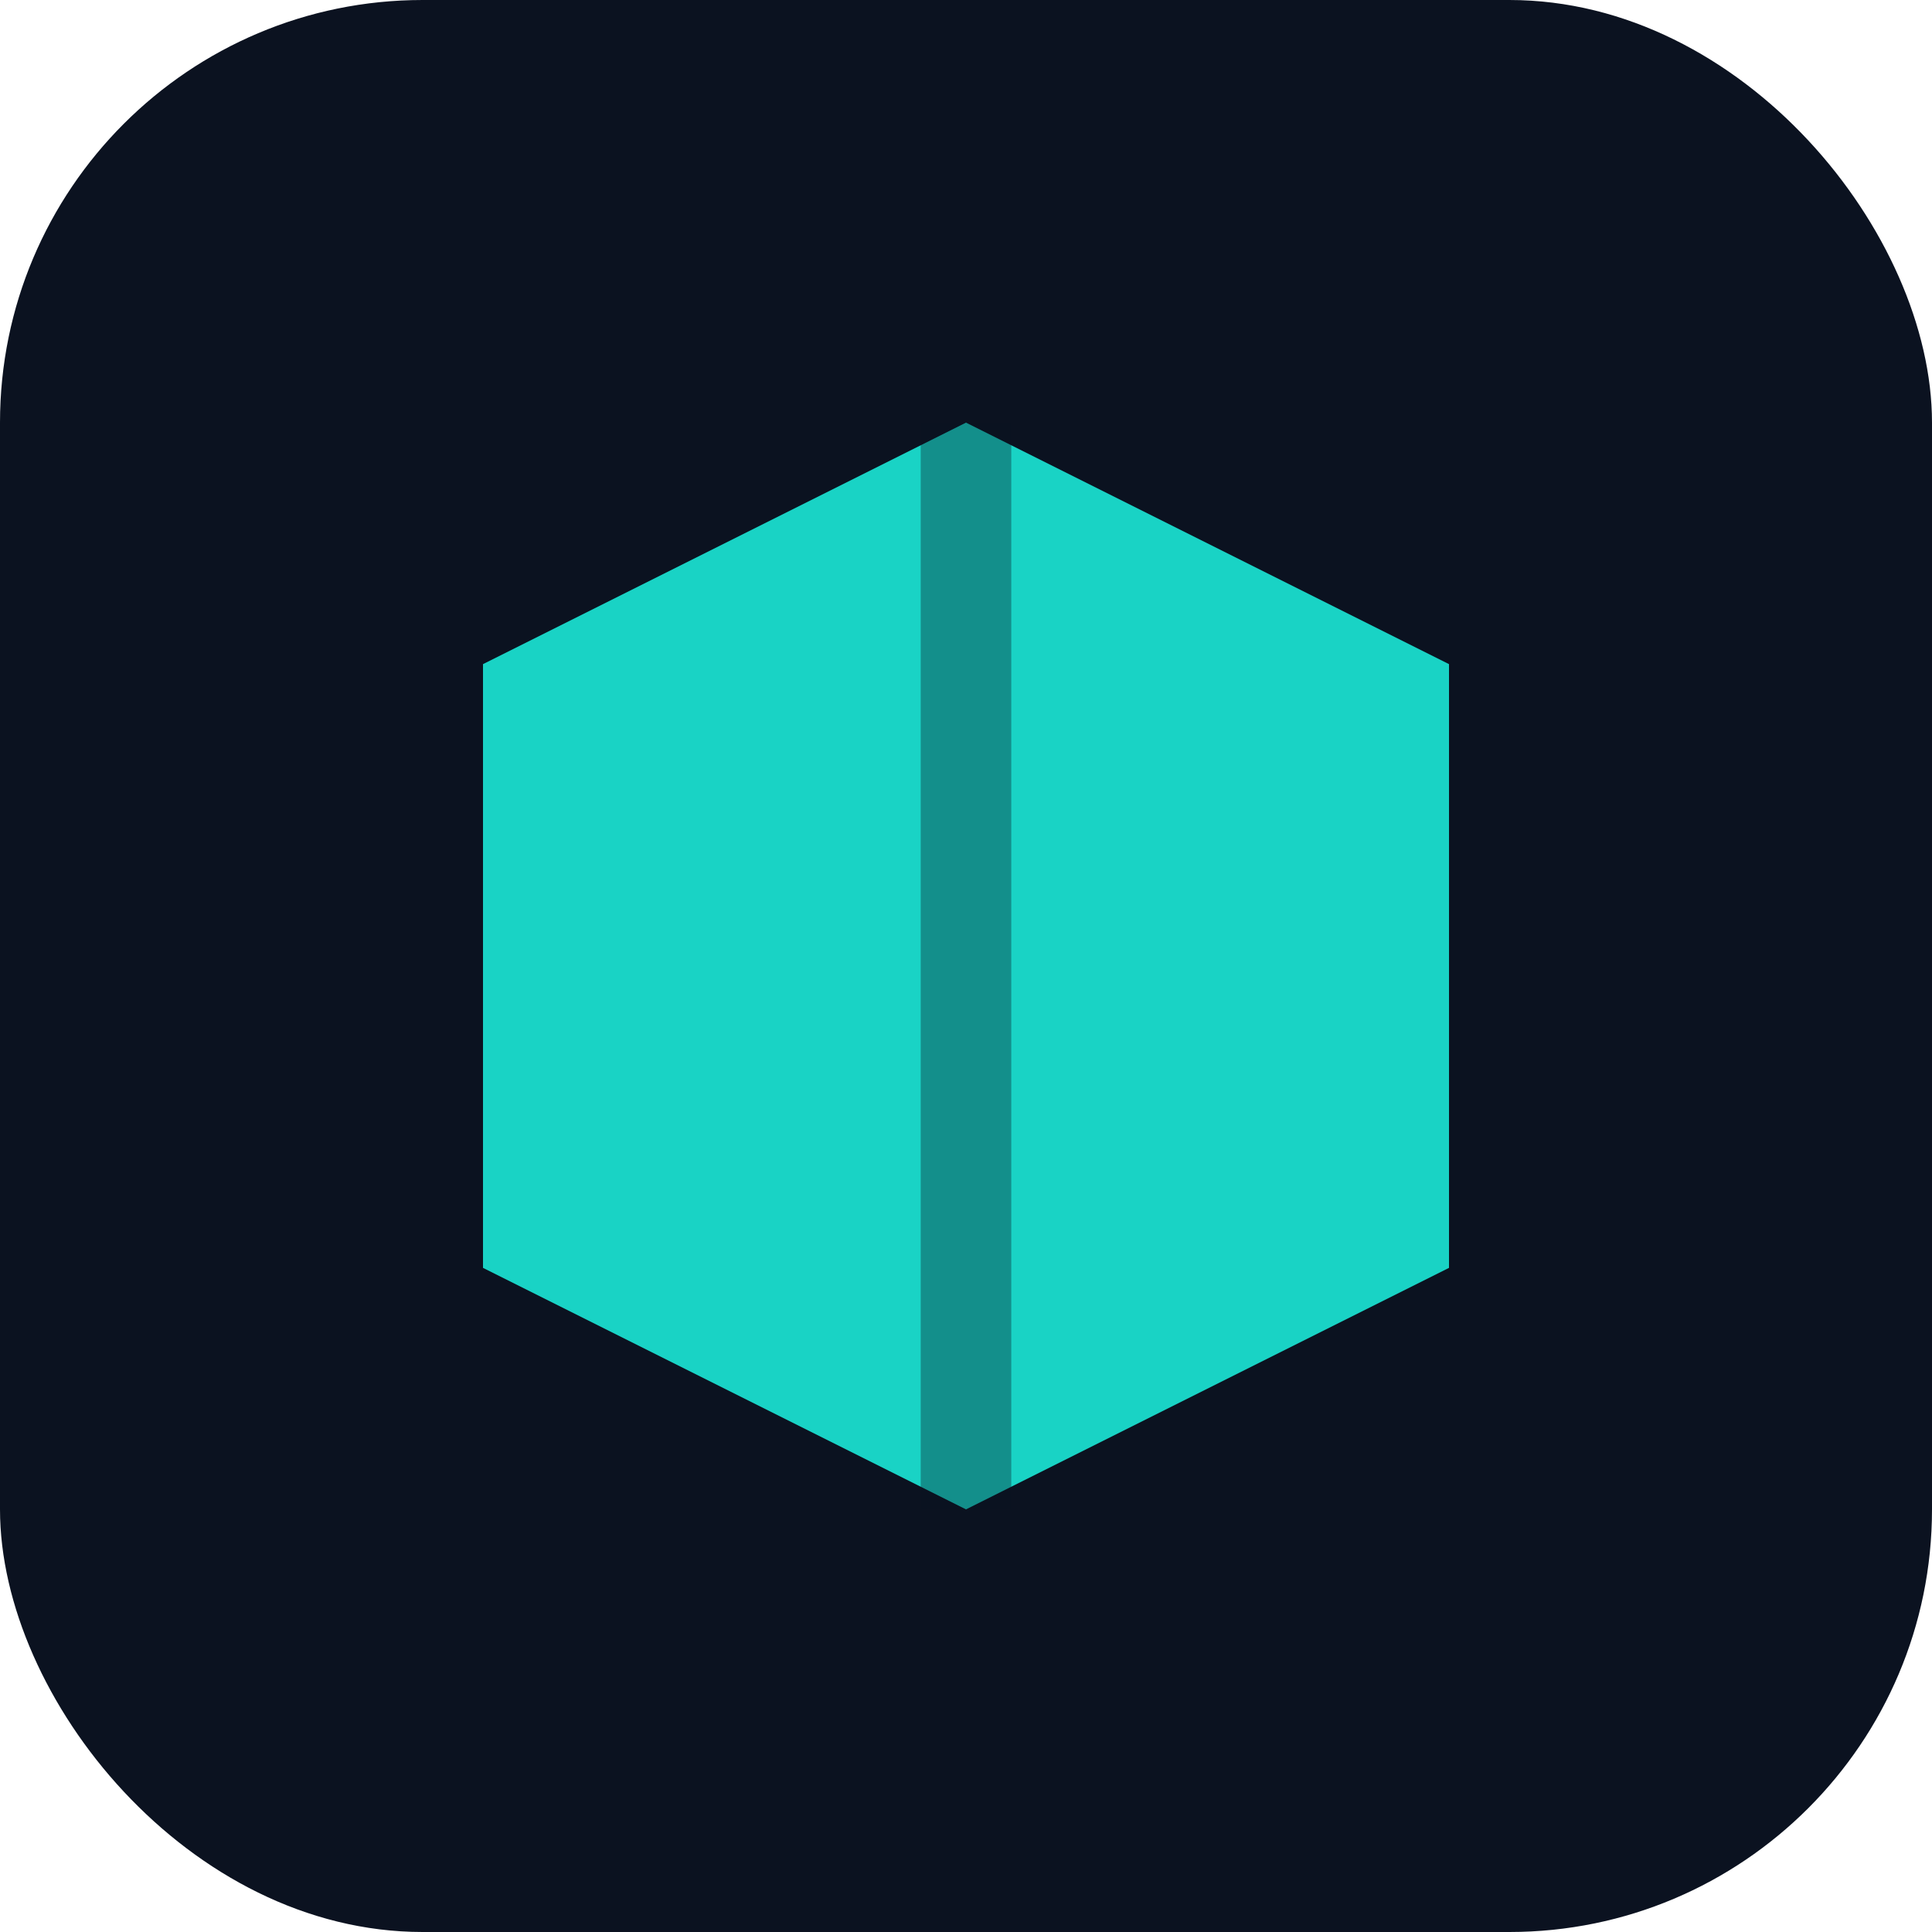 <svg xmlns="http://www.w3.org/2000/svg" width="64" height="64" viewBox="0 0 64 64">
  <rect width="64" height="64" rx="14" fill="#0b1220"/>
  <path d="M32 14 48 22v20L32 50 16 42V22l16-8z" fill="#19d3c5"/>
  <path d="M32 14v36" stroke="#0b1220" stroke-width="3" opacity=".35"/>
</svg>
